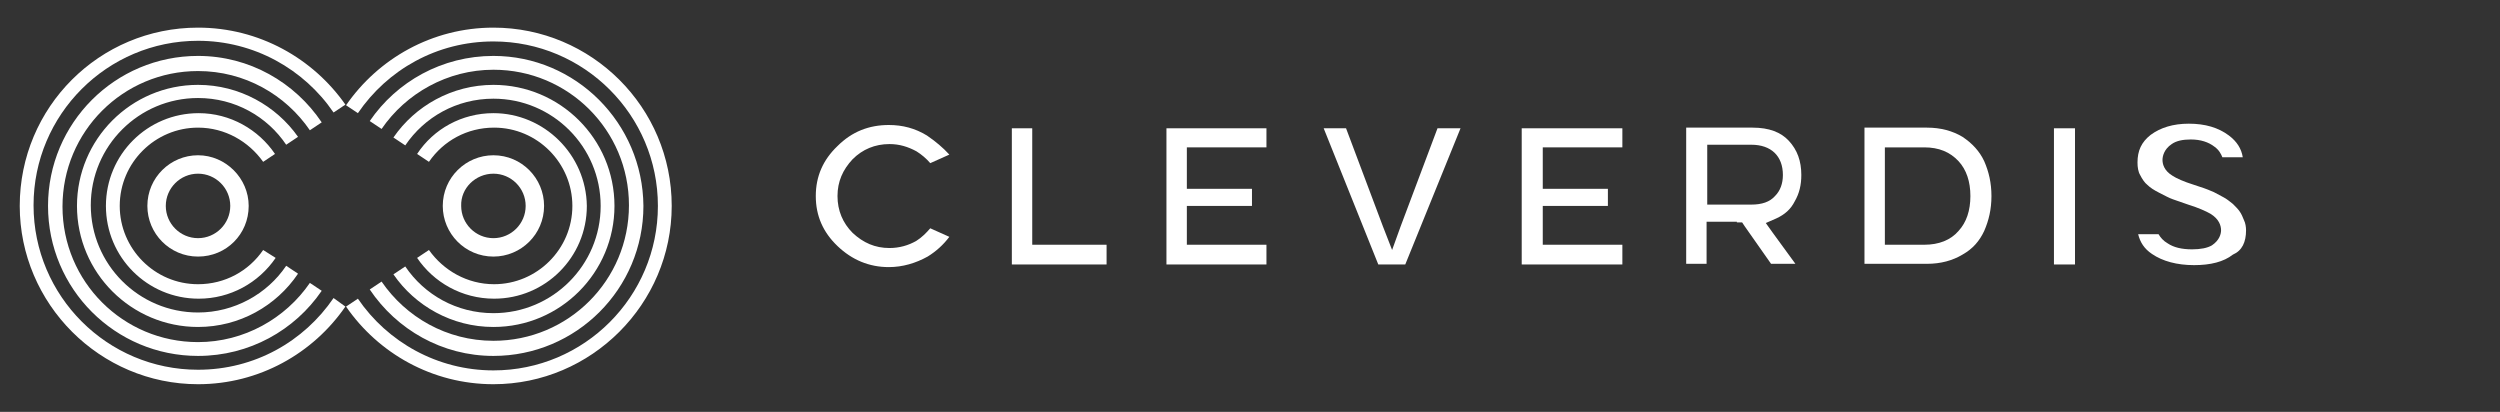 <?xml version="1.0" encoding="UTF-8"?>
<!-- Generator: Adobe Illustrator 24.2.3, SVG Export Plug-In . SVG Version: 6.00 Build 0)  -->
<svg xmlns="http://www.w3.org/2000/svg" xmlns:xlink="http://www.w3.org/1999/xlink" version="1.1" id="Layer_1" x="0px" y="0px" viewBox="0 0 380 62.6" style="enable-background:new 0 0 380 62.6;" xml:space="preserve">
<rect x="0" y="0" width="380" height="62.6" fill="#333333" stroke="none"/>
<style type="text/css">
	.st0{clip-path:url(#XMLID_170_);enable-background:new    ;}
	.st1{clip-path:url(#XMLID_171_);}
	.st2{clip-path:url(#XMLID_172_);enable-background:new    ;}
	.st3{clip-path:url(#XMLID_173_);}
	.st4{clip-path:url(#XMLID_174_);enable-background:new    ;}
	.st5{clip-path:url(#XMLID_175_);fill:#FFFFFF;}
	.st6{fill:#FFFFFF;}
</style>
<g id="XMLID_150_">
	<defs>
		<rect id="XMLID_151_" x="3" y="4.2" width="99.1" height="54.2"></rect>
	</defs>
	<clipPath id="XMLID_170_">
		<use xlink:href="#XMLID_151_" style="overflow:visible;"></use>
	</clipPath>
	<g id="XMLID_152_" class="st0">
		<g id="XMLID_153_">
			<defs>
				<rect id="XMLID_154_" x="3" y="4" width="99.2" height="54.5"></rect>
			</defs>
			<clipPath id="XMLID_171_">
				<use xlink:href="#XMLID_154_" style="overflow:visible;"></use>
			</clipPath>
			<path id="XMLID_166_" style="clip-path:url(#XMLID_171_);fill:#FFFFFF;" d="M30.1,36.2c-2.7,0-4.9-2.2-4.9-4.9     c0-2.7,2.2-4.9,4.9-4.9s4.9,2.2,4.9,4.9C35,34,32.8,36.2,30.1,36.2 M30.1,23.6c-4.2,0-7.7,3.4-7.7,7.7c0,4.2,3.4,7.7,7.7,7.7     s7.7-3.4,7.7-7.7C37.8,27.1,34.3,23.6,30.1,23.6"></path>
			<path id="XMLID_163_" style="clip-path:url(#XMLID_171_);fill:#FFFFFF;" d="M75,26.4c2.7,0,4.9,2.2,4.9,4.9     c0,2.7-2.2,4.9-4.9,4.9c-2.7,0-4.9-2.2-4.9-4.9C70,28.6,72.3,26.4,75,26.4 M75,39c4.2,0,7.7-3.4,7.7-7.7c0-4.2-3.4-7.7-7.7-7.7     c-4.2,0-7.7,3.4-7.7,7.7C67.3,35.5,70.7,39,75,39"></path>
			<path id="XMLID_162_" style="clip-path:url(#XMLID_171_);fill:#FFFFFF;" d="M40,38c-2.2,3.2-5.8,5.2-9.9,5.2     c-6.6,0-11.9-5.4-11.9-11.9c0-6.6,5.4-11.9,11.9-11.9c4.1,0,7.7,2.1,9.9,5.2v0l1.8-1.2c-2.5-3.7-6.8-6.2-11.6-6.2     c-7.8,0-14.1,6.3-14.1,14.1c0,7.8,6.3,14.1,14.1,14.1c4.8,0,9.1-2.4,11.7-6.2L40,38z"></path>
			<path id="XMLID_161_" style="clip-path:url(#XMLID_171_);fill:#FFFFFF;" d="M30.1,8.5C17.5,8.5,7.3,18.7,7.3,31.3     c0,12.6,10.2,22.8,22.8,22.8c7.8,0,14.7-3.9,18.8-9.9l-1.8-1.2c-3.7,5.4-10,9-17,9c-11.4,0-20.6-9.2-20.6-20.6     c0-11.4,9.2-20.6,20.6-20.6c7.1,0,13.3,3.6,17,9l1.8-1.2C44.8,12.5,37.9,8.5,30.1,8.5"></path>
			<path id="XMLID_160_" style="clip-path:url(#XMLID_171_);fill:#FFFFFF;" d="M30.1,12.9c-10.2,0-18.4,8.3-18.4,18.4     c0,10.2,8.3,18.4,18.4,18.4c6.3,0,11.9-3.2,15.2-8.1l-1.8-1.2c-2.9,4.3-7.9,7.1-13.4,7.1c-9,0-16.3-7.3-16.3-16.3     c0-9,7.3-16.3,16.3-16.3c5.6,0,10.5,2.8,13.4,7.1l1.8-1.2C42,16.1,36.4,12.9,30.1,12.9"></path>
			<path id="XMLID_159_" style="clip-path:url(#XMLID_171_);fill:#FFFFFF;" d="M50.7,45.3c-4.5,6.6-12,10.9-20.6,10.9     c-13.8,0-25-11.2-25-25c0-13.8,11.2-25,25-25c8.5,0,16.1,4.3,20.6,10.9l1.8-1.2C47.6,8.9,39.4,4.2,30.1,4.2     C15.1,4.2,3,16.3,3,31.3c0,14.9,12.2,27.1,27.1,27.1c9.3,0,17.5-4.7,22.4-11.8L50.7,45.3z"></path>
			<path id="XMLID_158_" style="clip-path:url(#XMLID_171_);fill:#FFFFFF;" d="M75,54.1c12.6,0,22.8-10.2,22.8-22.8     C97.7,18.7,87.5,8.5,75,8.5c-7.8,0-14.7,3.9-18.8,9.9l1.8,1.2c3.7-5.4,10-9,17-9c11.4,0,20.6,9.2,20.6,20.6     c0,11.4-9.2,20.6-20.6,20.6c-7.1,0-13.3-3.6-17-9l-1.8,1.2C60.3,50.1,67.2,54.1,75,54.1"></path>
			<path id="XMLID_157_" style="clip-path:url(#XMLID_171_);fill:#FFFFFF;" d="M75,49.7c10.2,0,18.4-8.3,18.4-18.4     c0-10.2-8.3-18.4-18.4-18.4c-6.3,0-11.9,3.2-15.2,8l1.8,1.2C64.5,17.8,69.4,15,75,15c9,0,16.3,7.3,16.3,16.3     c0,9-7.3,16.3-16.3,16.3c-5.6,0-10.5-2.8-13.4-7.1l-1.8,1.2C63.1,46.5,68.7,49.7,75,49.7"></path>
			<path id="XMLID_156_" style="clip-path:url(#XMLID_171_);fill:#FFFFFF;" d="M75,4.2c-9.3,0-17.5,4.7-22.4,11.8l1.8,1.2     c4.5-6.6,12-10.9,20.6-10.9c13.8,0,25,11.2,25,25c0,13.8-11.2,25-25,25c-8.5,0-16.1-4.3-20.6-10.9l-1.8,1.2     c4.9,7.1,13.1,11.8,22.4,11.8c14.9,0,27.1-12.2,27.1-27.1C102.1,16.3,89.9,4.2,75,4.2"></path>
			<path id="XMLID_155_" style="clip-path:url(#XMLID_171_);fill:#FFFFFF;" d="M75,17.2c-4.8,0-9.1,2.4-11.6,6.2l1.8,1.2v0     c2.2-3.2,5.8-5.2,9.9-5.2c6.6,0,11.9,5.4,11.9,11.9c0,6.6-5.4,11.9-11.9,11.9c-4.1,0-7.7-2.1-9.9-5.2l-1.8,1.2     c2.5,3.7,6.8,6.2,11.7,6.2c7.8,0,14.1-6.3,14.1-14.1C89.1,23.5,82.7,17.2,75,17.2"></path>
		</g>
	</g>
</g>
<g id="XMLID_136_">
	<path id="XMLID_149_" class="st6" d="M140.9,20.6c-1.8-1.1-3.7-1.6-5.8-1.6c-3,0-5.6,1-7.8,3.2c-2.2,2.1-3.3,4.6-3.3,7.6   c0,3,1.1,5.5,3.3,7.6c2.2,2.1,4.8,3.2,7.8,3.2c2.1,0,4.1-0.6,5.9-1.6c1.3-0.8,2.4-1.8,3.3-3l-2.9-1.3c-0.6,0.7-1.3,1.4-2.1,1.9   c-1.2,0.7-2.6,1.1-4.1,1.1c-2.2,0-4-0.8-5.6-2.3c-1.5-1.5-2.3-3.4-2.3-5.6c0-2.2,0.8-4,2.3-5.6c1.5-1.5,3.4-2.3,5.6-2.3   c1.5,0,2.8,0.4,4.1,1.1c0.8,0.5,1.5,1.1,2.1,1.8l2.9-1.3C143.3,22.4,142.2,21.5,140.9,20.6z"></path>
	<polygon id="XMLID_148_" class="st6" points="156.9,19.5 153.8,19.5 153.8,40.2 168.2,40.2 168.2,37.2 158.3,37.2 156.9,37.2    156.9,35.8  "></polygon>
	<polygon id="XMLID_147_" class="st6" points="180.4,23.9 180.4,22.4 181.9,22.4 192.5,22.4 192.5,19.5 177.3,19.5 177.3,40.2    192.5,40.2 192.5,37.2 181.9,37.2 180.4,37.2 180.4,35.8 180.4,32.7 180.4,31.3 181.9,31.3 190.3,31.3 190.3,28.7 181.9,28.7    180.4,28.7 180.4,27.3  "></polygon>
	<polygon id="XMLID_146_" class="st6" points="218.5,19.5 212.9,34.4 211.6,38 210.2,34.4 204.6,19.5 201.2,19.5 209.5,40.2    213.6,40.2 222,19.5  "></polygon>
	<polygon id="XMLID_145_" class="st6" points="234.5,23.9 234.5,22.4 235.9,22.4 246.6,22.4 246.6,19.5 231.3,19.5 231.3,40.2    246.6,40.2 246.6,37.2 235.9,37.2 234.5,37.2 234.5,35.8 234.5,32.7 234.5,31.3 235.9,31.3 244.4,31.3 244.4,28.7 235.9,28.7    234.5,28.7 234.5,27.3  "></polygon>
	<path id="XMLID_142_" class="st6" d="M259.5,29.8v-6.3v-1.5h1.5h5.2c3,0,4.8,1.7,4.8,4.6c0,1.3-0.4,2.4-1.2,3.2   c-0.8,0.9-2,1.3-3.6,1.3h-5.2h-1.5V29.8z M264,33.8h0.8l0.4,0.6l4,5.7h3.7l-3.5-4.8l-1-1.4l1.6-0.7c1.3-0.6,2.2-1.4,2.8-2.6   c0.7-1.2,1-2.5,1-4c0-2.1-0.6-3.8-1.9-5.2c-1.2-1.3-3-2-5.5-2h-10.1v20.7h3.1v-4.9v-1.5h1.5H264z"></path>
	<path id="XMLID_139_" class="st6" d="M297.7,35.1c-1.2,1.4-3,2.1-5.2,2.1h-4.5h-1.5v-1.5V23.9v-1.5h1.5h4.5c2.2,0,3.9,0.7,5.2,2.1   c1.2,1.3,1.8,3.1,1.8,5.3C299.5,32,298.9,33.8,297.7,35.1z M301.6,35.1c0.7-1.6,1.1-3.3,1.1-5.3c0-2-0.4-3.7-1.1-5.3   c-0.7-1.5-1.8-2.7-3.3-3.7c-1.5-0.9-3.3-1.4-5.4-1.4h-9.5v20.7h9.5c2.1,0,3.9-0.5,5.4-1.4C299.9,37.8,300.9,36.6,301.6,35.1z"></path>
	<rect id="XMLID_138_" x="312.2" y="19.5" class="st6" width="3.2" height="20.7"></rect>
	<path id="XMLID_137_" class="st6" d="M341.4,35c0-0.5-0.1-1.1-0.3-1.5c-0.2-0.5-0.4-1-0.7-1.4c-0.2-0.3-0.6-0.7-1-1.1   c-0.5-0.4-1-0.8-1.4-1c-0.4-0.2-0.9-0.5-1.5-0.8c-0.7-0.3-1.2-0.5-1.5-0.6l-0.6-0.2l-0.9-0.3c-1.6-0.5-2.7-1-3.3-1.4   c-1.3-0.8-1.5-1.8-1.5-2.4c0-0.5,0.2-1.6,1.4-2.4c0.7-0.5,1.7-0.7,2.9-0.7c1.5,0,2.7,0.4,3.6,1.1c0.7,0.5,1,1.1,1.2,1.6h3.1   c-0.2-1.3-0.9-2.4-2.1-3.3c-1.6-1.2-3.6-1.8-6.1-1.8c-2.4,0-4.3,0.6-5.8,1.7c-1.4,1.1-2,2.4-2,4.2c0,0.7,0.1,1.4,0.4,1.9   c0.3,0.6,0.7,1.2,1.1,1.5c0.4,0.4,1,0.8,1.8,1.2c0.8,0.4,1.5,0.8,2.1,1c0.6,0.2,1.4,0.5,2.3,0.8c1.6,0.5,2.7,1,3.4,1.4   c1.3,0.8,1.6,1.8,1.6,2.5c0,0.5-0.2,1.5-1.4,2.3c-0.7,0.4-1.7,0.6-3,0.6c-1.6,0-2.8-0.3-3.7-0.9c-0.7-0.4-1.1-0.9-1.4-1.4H325   c0.3,1.2,0.9,2.2,2.1,3c1.6,1.1,3.8,1.7,6.4,1.7c2.5,0,4.5-0.5,5.9-1.6C340.8,38.1,341.4,36.8,341.4,35z"></path>
</g>
</svg>

